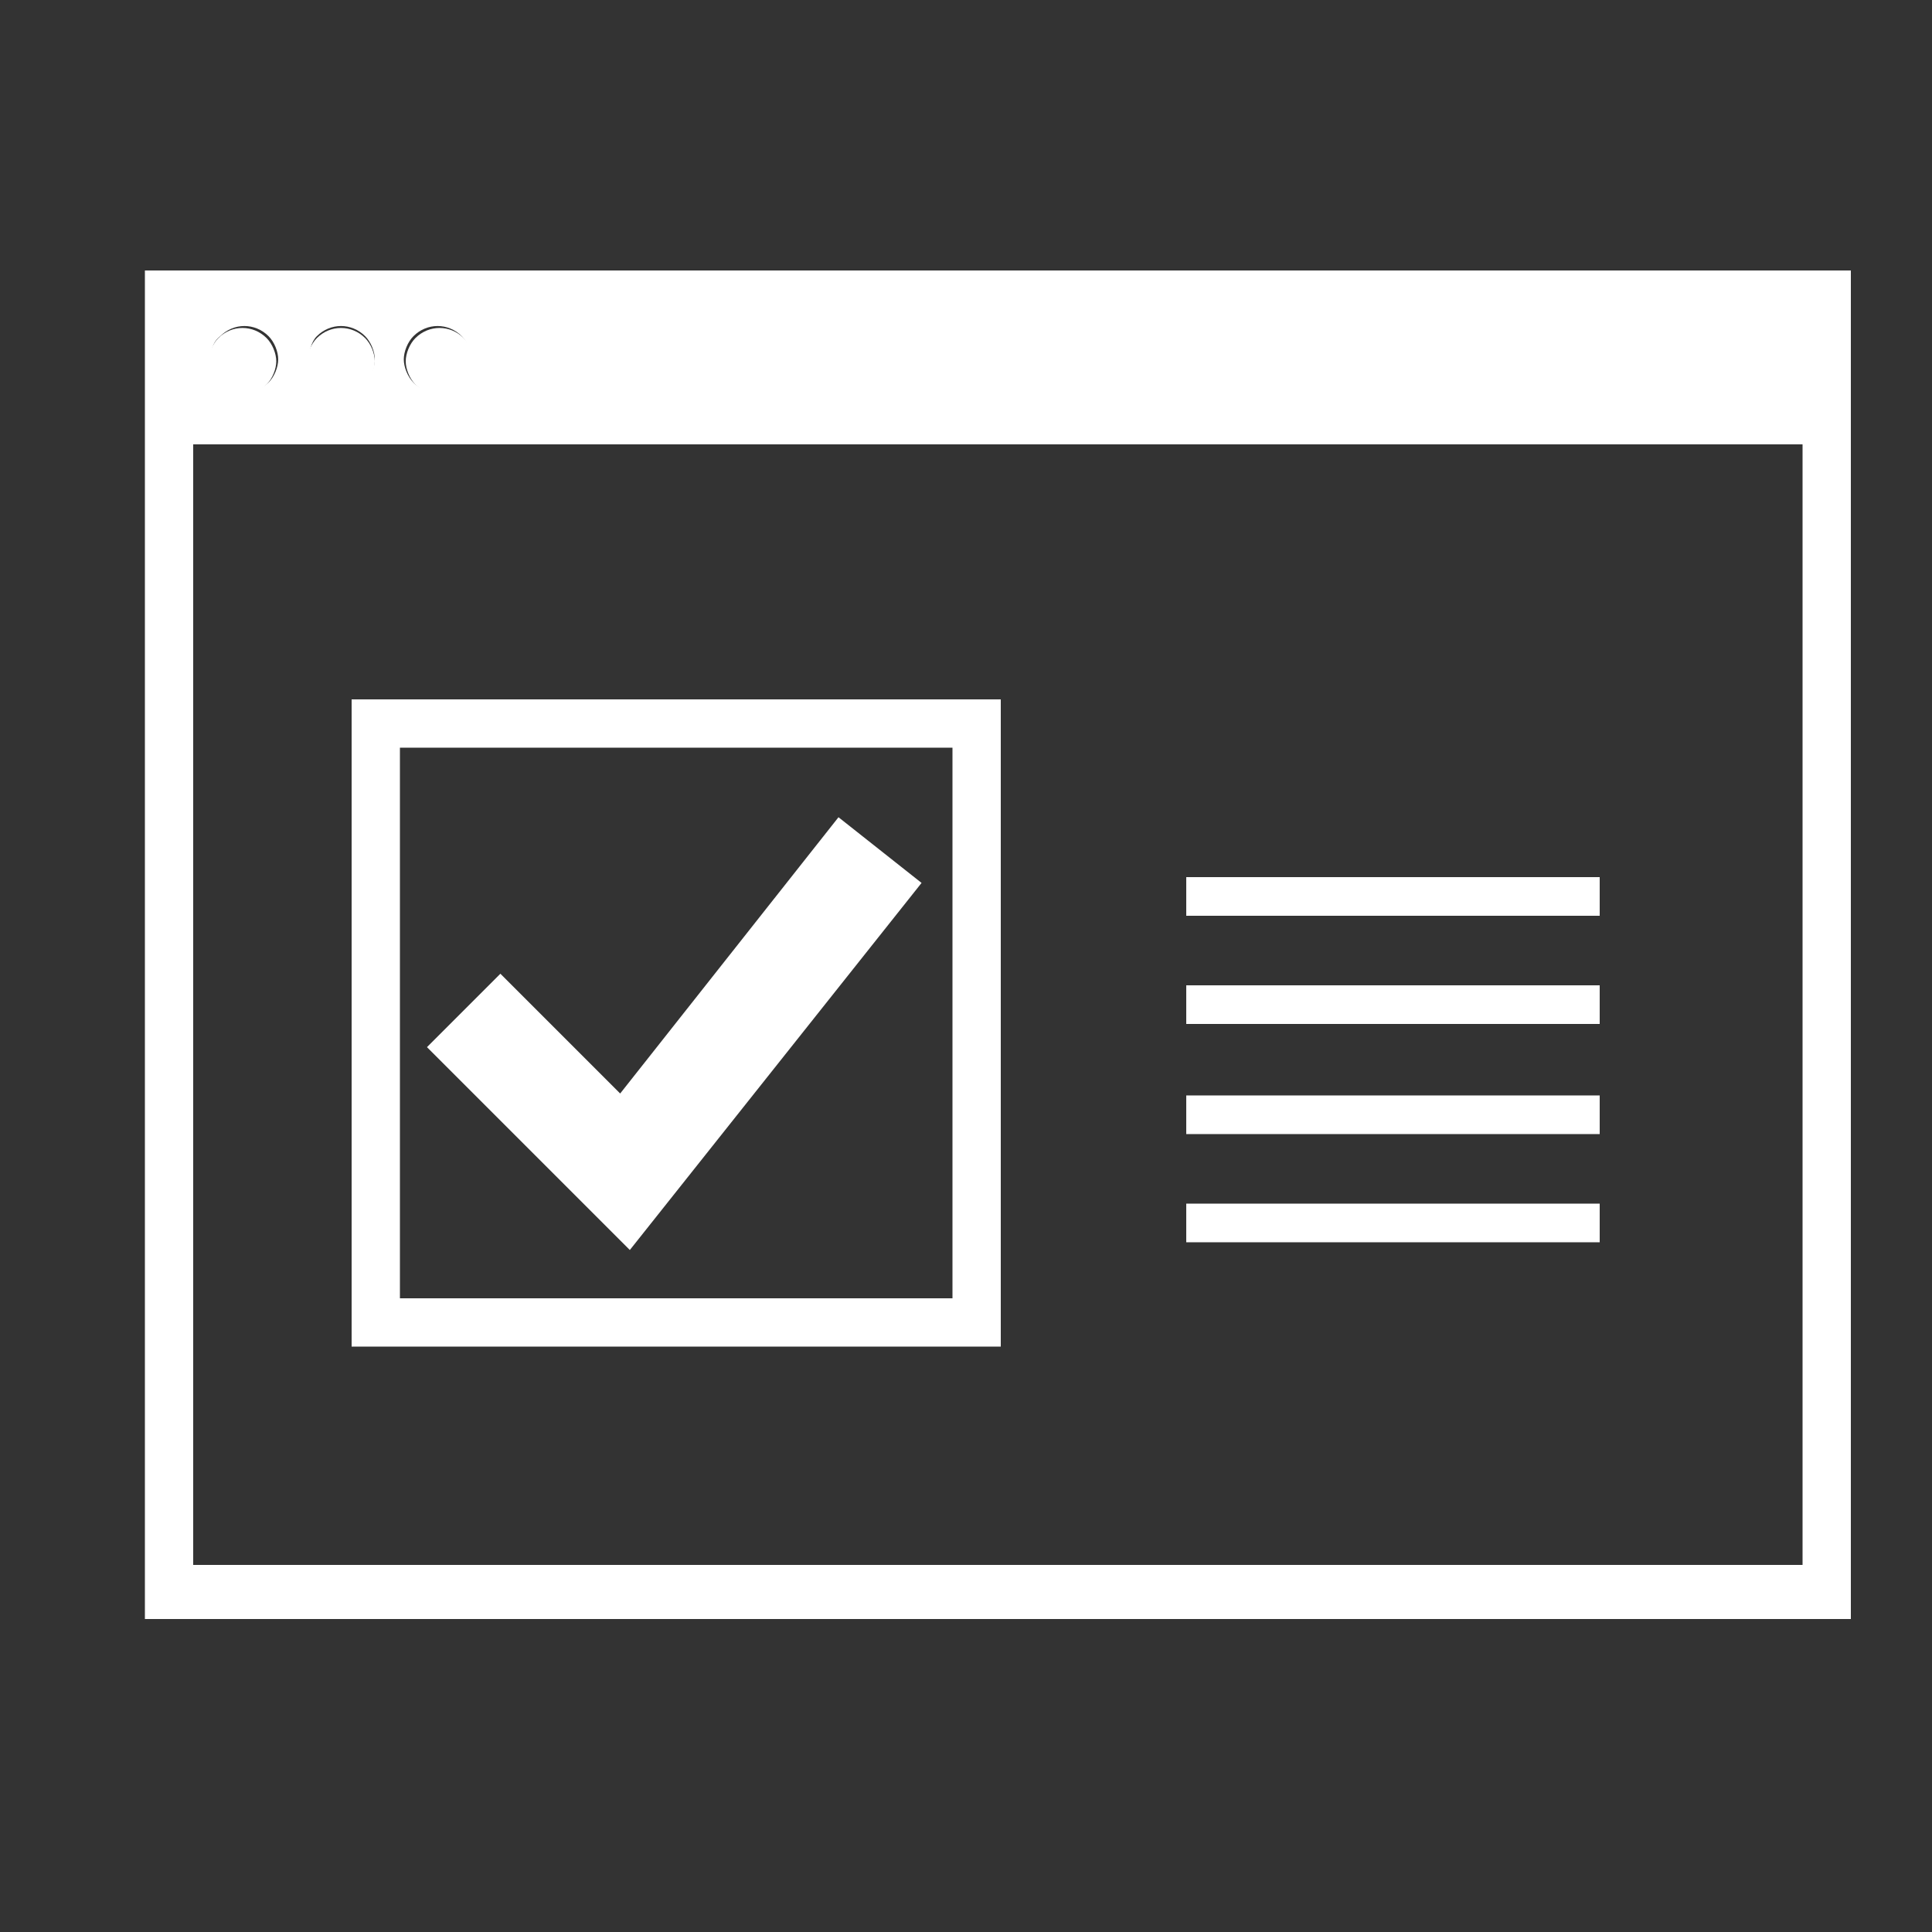<svg xmlns="http://www.w3.org/2000/svg" xmlns:xlink="http://www.w3.org/1999/xlink" version="1.1" x="0px" y="0px" viewBox="0 0 100 100" style="enable-background:new 0 0 100 100;fill:url(#CerosGradient_id0d05f3c6c);" xml:space="preserve" aria-hidden="true" width="100px" height="100px"><rect x="0" y="0" width="100" height="100" fill="#333333" stroke="none"/><defs><linearGradient class="cerosgradient" data-cerosgradient="true" id="CerosGradient_id0d05f3c6c" gradientUnits="userSpaceOnUse" x1="50%" y1="100%" x2="50%" y2="0%"><stop offset="0%" stop-color="#FFFFFF"/><stop offset="100%" stop-color="#FFFFFF"/></linearGradient><linearGradient/></defs><style type="text/css">
	.st0-id15c4e6916-685eb11db2d7c{display:none;}
	.st1-id15c4e6916-685eb11db2d7c{display:inline;}
	.st2-id15c4e6916-685eb11db2d7c{fill:none;}
	.st3-id15c4e6916-685eb11db2d7c{fill:#010101;}
	.st4-id15c4e6916-685eb11db2d7c{fill:none;stroke:#000000;stroke-miterlimit:10;}
	.st5-id15c4e6916-685eb11db2d7c{fill:#FFFFFF;}
	.st6-id15c4e6916-685eb11db2d7c{fill:none;stroke:#010101;stroke-miterlimit:10;}
	.st7-id15c4e6916-685eb11db2d7c{fill:none;stroke:#000000;stroke-width:1.5;stroke-linecap:square;stroke-miterlimit:10;stroke-dasharray:0,3;}
	.st8-id15c4e6916-685eb11db2d7c{fill:none;stroke:#FFFFFF;stroke-width:0.25;stroke-miterlimit:10;}
	.st9-id15c4e6916-685eb11db2d7c{fill:none;stroke:#000000;stroke-width:1.2;stroke-miterlimit:10;}
	.st10-id15c4e6916-685eb11db2d7c{fill:none;stroke:#000000;stroke-width:2;stroke-miterlimit:10;}
	.st11-id15c4e6916-685eb11db2d7c{fill:#FFFFFF;stroke:#000000;stroke-width:2;stroke-miterlimit:10;}
	.st12-id15c4e6916-685eb11db2d7c{stroke:#000000;stroke-width:0.75;stroke-miterlimit:10;}
	.st13-id15c4e6916-685eb11db2d7c{fill:none;stroke:#000000;stroke-width:3;stroke-miterlimit:10;}
	.st14-id15c4e6916-685eb11db2d7c{stroke:#000000;stroke-miterlimit:10;}
	.st15-id15c4e6916-685eb11db2d7c{fill:none;stroke:#000000;stroke-width:2.5;stroke-miterlimit:10;}
	.st16-id15c4e6916-685eb11db2d7c{fill:none;stroke:#000000;stroke-width:4;stroke-miterlimit:10;}
</style><g><g><path class="st2-id15c4e6916-685eb11db2d7c" d="M12.6,20.4c0.5,0,0.9-0.2,1.2-0.5c0.3-0.3,0.5-0.8,0.5-1.2s-0.2-0.9-0.5-1.2c-0.7-0.7-1.8-0.7-2.5,0    c-0.3,0.3-0.5,0.8-0.5,1.2s0.2,0.9,0.5,1.2C11.7,20.2,12.2,20.4,12.6,20.4z" style="fill:url(#CerosGradient_id0d05f3c6c);"/><path class="st2-id15c4e6916-685eb11db2d7c" d="M22.7,20.4c0.5,0,0.9-0.2,1.3-0.5c0.3-0.3,0.5-0.8,0.5-1.2s-0.2-0.9-0.5-1.2c-0.7-0.7-1.8-0.7-2.5,0    c-0.3,0.3-0.5,0.8-0.5,1.2s0.2,0.9,0.5,1.2C21.8,20.2,22.2,20.4,22.7,20.4z" style="fill:url(#CerosGradient_id0d05f3c6c);"/><path class="st2-id15c4e6916-685eb11db2d7c" d="M17.7,20.4c0.5,0,0.9-0.2,1.2-0.5c0.3-0.3,0.5-0.8,0.5-1.2s-0.2-0.9-0.5-1.2c-0.7-0.7-1.8-0.7-2.5,0    c-0.3,0.3-0.5,0.8-0.5,1.2s0.2,0.9,0.5,1.2C16.7,20.2,17.2,20.4,17.7,20.4z" style="fill:url(#CerosGradient_id0d05f3c6c);"/><rect x="61.4" y="45.4" width="21.4" height="2" style="fill:url(#CerosGradient_id0d05f3c6c);"/><rect x="61.4" y="51" width="21.4" height="2" style="fill:url(#CerosGradient_id0d05f3c6c);"/><rect x="61.4" y="56.7" width="21.4" height="2" style="fill:url(#CerosGradient_id0d05f3c6c);"/><rect x="61.4" y="62.3" width="21.4" height="2" style="fill:url(#CerosGradient_id0d05f3c6c);"/><path d="M7.5,14v69.8h88.3V14H7.5z M21.4,17.4c0.7-0.7,1.8-0.7,2.5,0c0.3,0.3,0.5,0.8,0.5,1.2s-0.2,0.9-0.5,1.2    c-0.3,0.3-0.8,0.5-1.3,0.5c-0.5,0-0.9-0.2-1.2-0.5c-0.3-0.3-0.5-0.8-0.5-1.2S21.1,17.7,21.4,17.4z M16.4,17.4    c0.7-0.7,1.8-0.7,2.5,0c0.3,0.3,0.5,0.8,0.5,1.2s-0.2,0.9-0.5,1.2c-0.3,0.3-0.8,0.5-1.2,0.5c-0.5,0-0.9-0.2-1.2-0.5    c-0.3-0.3-0.5-0.8-0.5-1.2S16.1,17.7,16.4,17.4z M11.4,17.4c0.7-0.7,1.8-0.7,2.5,0c0.3,0.3,0.5,0.8,0.5,1.2s-0.2,0.9-0.5,1.2    c-0.3,0.3-0.8,0.5-1.2,0.5c-0.5,0-0.9-0.2-1.3-0.5c-0.3-0.3-0.5-0.8-0.5-1.2S11,17.7,11.4,17.4z M93.4,81H10v-58h83.3V81z" style="fill:url(#CerosGradient_id0d05f3c6c);"/></g><g><polygon class="st3-id15c4e6916-685eb11db2d7c" points="32.6,64.7 22.1,54.2 25.9,50.4 32.1,56.6 43.4,42.3 47.7,45.7   " style="fill:url(#CerosGradient_id0d05f3c6c);"/></g><g><path d="M51.8,69.7H18.2V36.2h33.6V69.7z M20.7,67.2h28.6V38.7H20.7V67.2z" style="fill:url(#CerosGradient_id0d05f3c6c);"/></g></g></svg>
